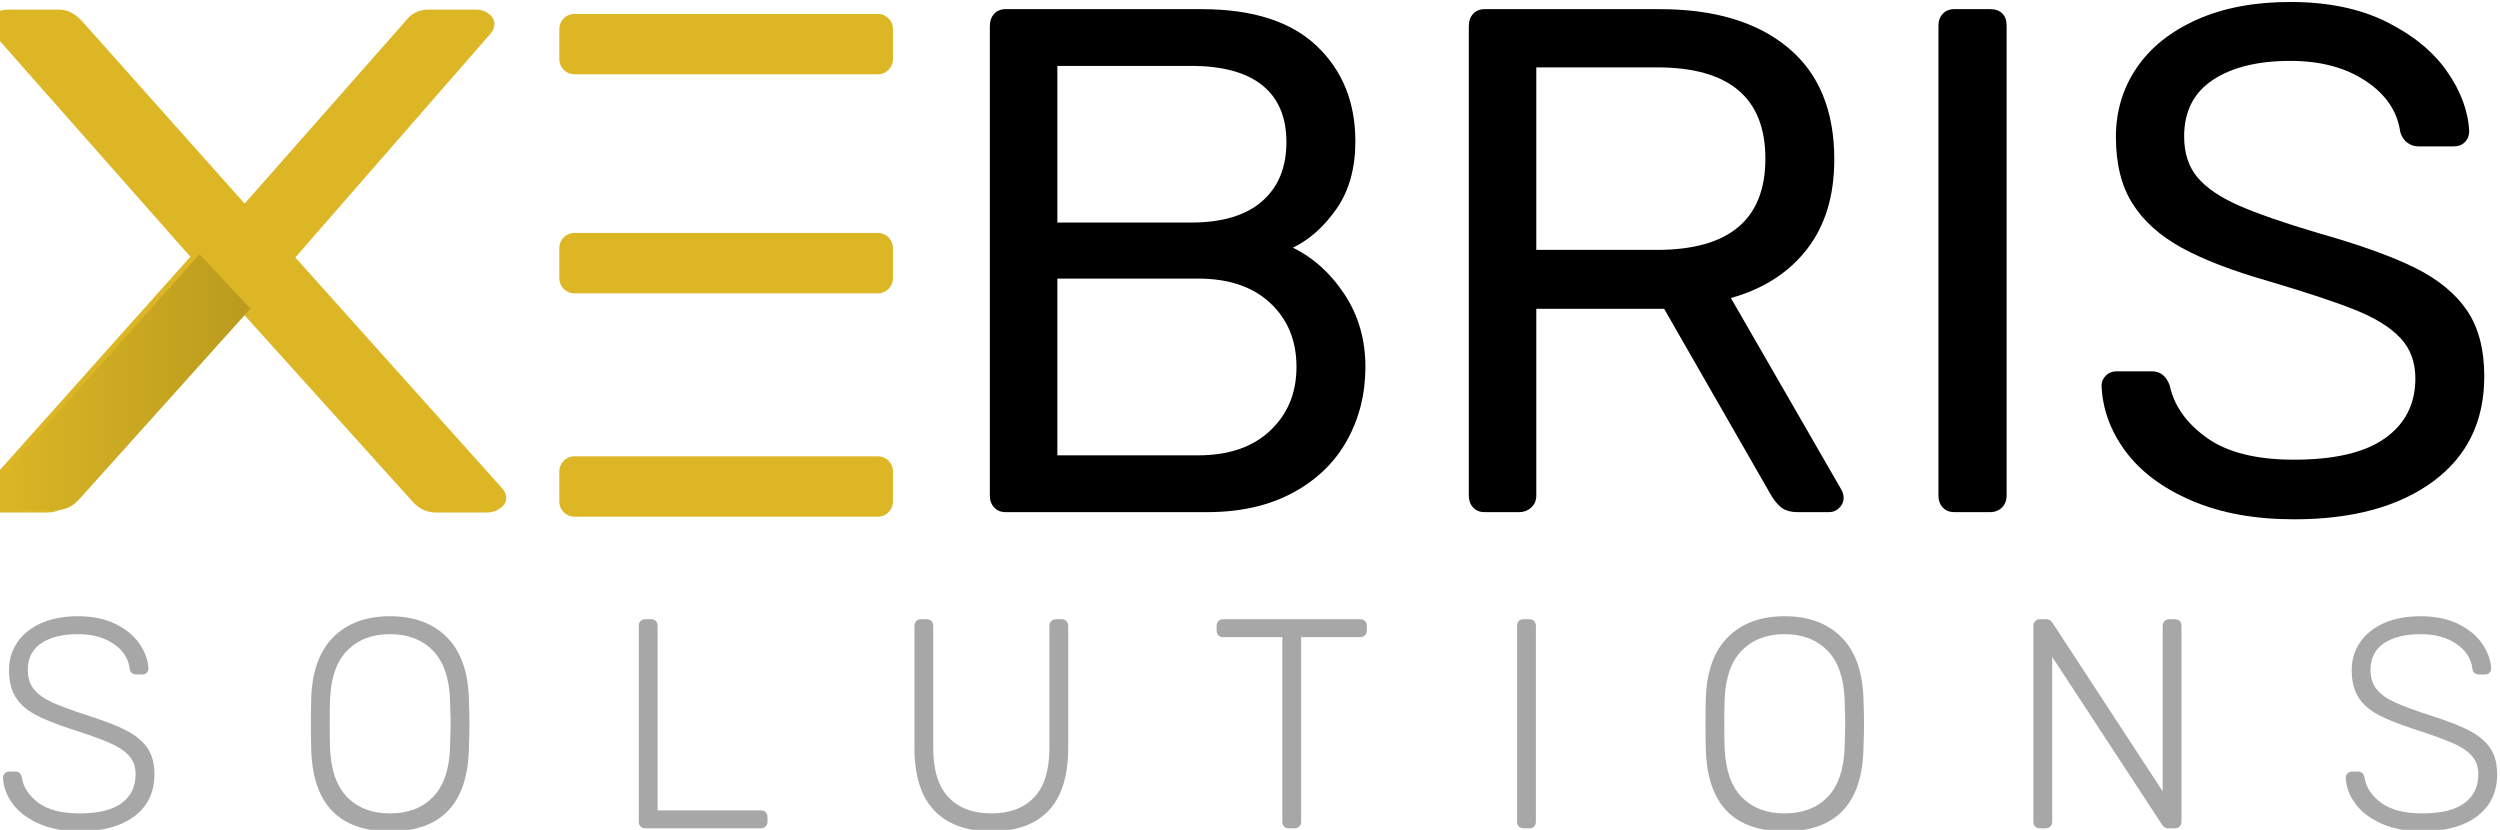 <svg width="100%" height="100%" viewBox="0 0 1684 559" version="1.1" xmlns="http://www.w3.org/2000/svg" xmlns:xlink="http://www.w3.org/1999/xlink" xml:space="preserve" style="fill-rule:evenodd;clip-rule:evenodd;stroke-linejoin:round;stroke-miterlimit:1.414;">
    <g transform="matrix(1,0,0,1,-5041.4,-1558.94)">
        <g transform="matrix(1.517,0,0,1.264,-7906.43,-427.173)">
            <g>
                <g transform="matrix(5.313,0,0,4.274,-36769.8,-5130.99)">
                    <g transform="matrix(0.349,0,0,0.521,7451.35,362.851)">
                        <path d="M3320.7,2434.88C3320.02,2434.14 3319.67,2433.19 3319.67,2432.05L3319.67,2319.76C3319.67,2318.5 3320.02,2317.49 3320.7,2316.75C3321.39,2316 3322.31,2315.63 3323.45,2315.63L3370.4,2315.63C3382.55,2315.63 3391.72,2318.55 3397.91,2324.4C3404.1,2330.25 3407.2,2337.87 3407.2,2347.27C3407.2,2353.69 3405.71,2359.05 3402.73,2363.35C3399.75,2367.65 3396.25,2370.77 3392.24,2372.72C3397.17,2375.13 3401.3,2378.85 3404.62,2383.9C3407.94,2388.94 3409.61,2394.73 3409.61,2401.26C3409.61,2407.68 3408.14,2413.53 3405.22,2418.8C3402.3,2424.08 3397.97,2428.26 3392.24,2431.36C3386.51,2434.45 3379.68,2436 3371.78,2436L3323.45,2436C3322.31,2436 3321.39,2435.63 3320.7,2434.88ZM3367.82,2366.7C3375.27,2366.7 3380.95,2365.01 3384.84,2361.63C3388.74,2358.25 3390.69,2353.52 3390.69,2347.44C3390.69,2341.48 3388.77,2336.95 3384.93,2333.86C3381.09,2330.76 3375.39,2329.21 3367.82,2329.21L3335.84,2329.21L3335.84,2366.7L3367.82,2366.7ZM3369.54,2422.41C3376.88,2422.41 3382.64,2420.44 3386.82,2416.48C3391.01,2412.53 3393.1,2407.45 3393.1,2401.26C3393.1,2394.96 3391.01,2389.86 3386.82,2385.96C3382.64,2382.06 3376.88,2380.11 3369.54,2380.11L3335.84,2380.11L3335.84,2422.41L3369.54,2422.41Z" style="fill:black;fill-rule:nonzero;"></path>
                    </g>
                    <g transform="matrix(0.349,0,0,0.521,7451.35,362.851)">
                        <path d="M3435.4,2434.88C3434.71,2434.14 3434.37,2433.19 3434.37,2432.05L3434.37,2319.76C3434.37,2318.5 3434.71,2317.49 3435.4,2316.75C3436.09,2316 3437,2315.63 3438.15,2315.63L3480.11,2315.63C3493.18,2315.63 3503.41,2318.7 3510.8,2324.83C3518.2,2330.96 3521.89,2339.88 3521.89,2351.57C3521.89,2360.28 3519.72,2367.45 3515.36,2373.06C3511,2378.68 3504.93,2382.58 3497.13,2384.76L3523.61,2430.67C3523.96,2431.36 3524.13,2431.99 3524.13,2432.56C3524.13,2433.48 3523.79,2434.28 3523.1,2434.97C3522.41,2435.66 3521.61,2436 3520.69,2436L3513.12,2436C3511.41,2436 3510.06,2435.6 3509.08,2434.8C3508.11,2433.99 3507.22,2432.85 3506.42,2431.36L3481.14,2387.34L3450.53,2387.34L3450.53,2432.05C3450.53,2433.19 3450.13,2434.14 3449.33,2434.88C3448.53,2435.63 3447.55,2436 3446.41,2436L3438.15,2436C3437,2436 3436.09,2435.63 3435.4,2434.88ZM3479.42,2373.24C3496.73,2373.24 3505.39,2365.96 3505.39,2351.4C3505.39,2336.84 3496.73,2329.56 3479.42,2329.56L3450.53,2329.56L3450.53,2373.24L3479.42,2373.24Z" style="fill:black;fill-rule:nonzero;"></path>
                    </g>
                    <g transform="matrix(0.349,0,0,0.521,7451.35,362.851)">
                        <path d="M3547.86,2434.88C3547.17,2434.14 3546.83,2433.19 3546.83,2432.05L3546.83,2319.59C3546.83,2318.44 3547.17,2317.49 3547.86,2316.75C3548.55,2316 3549.47,2315.63 3550.61,2315.63L3559.21,2315.63C3560.47,2315.63 3561.44,2315.97 3562.13,2316.66C3562.82,2317.35 3563.16,2318.32 3563.16,2319.59L3563.16,2432.05C3563.16,2433.19 3562.79,2434.14 3562.05,2434.88C3561.3,2435.63 3560.36,2436 3559.21,2436L3550.61,2436C3549.47,2436 3548.55,2435.63 3547.86,2434.88Z" style="fill:black;fill-rule:nonzero;"></path>
                    </g>
                    <g transform="matrix(0.349,0,0,0.521,7451.42,362.851)">
                        <path d="M3607.27,2433.25C3600.34,2430.27 3595.06,2426.34 3591.45,2421.47C3587.84,2416.6 3585.92,2411.35 3585.69,2405.74C3585.69,2404.82 3586.03,2404.02 3586.72,2403.33C3587.41,2402.64 3588.27,2402.3 3589.3,2402.3L3597.73,2402.3C3599.79,2402.3 3601.22,2403.44 3602.03,2405.74C3603.06,2410.55 3606.01,2414.71 3610.88,2418.2C3615.75,2421.7 3622.72,2423.45 3631.78,2423.45C3641.52,2423.45 3648.8,2421.73 3653.61,2418.29C3658.43,2414.85 3660.84,2410.09 3660.84,2404.02C3660.84,2400.12 3659.66,2396.91 3657.31,2394.39C3654.96,2391.86 3651.46,2389.66 3646.82,2387.77C3642.18,2385.87 3635.21,2383.55 3625.93,2380.8C3617.1,2378.28 3610.08,2375.59 3604.86,2372.72C3599.65,2369.85 3595.72,2366.33 3593.09,2362.14C3590.45,2357.96 3589.13,2352.66 3589.13,2346.24C3589.13,2340.05 3590.79,2334.52 3594.12,2329.64C3597.44,2324.77 3602.26,2320.93 3608.56,2318.12C3614.87,2315.31 3622.32,2313.91 3630.91,2313.91C3639.86,2313.91 3647.51,2315.49 3653.87,2318.64C3660.23,2321.79 3665.08,2325.75 3668.4,2330.5C3671.73,2335.26 3673.5,2340.05 3673.73,2344.86C3673.73,2345.89 3673.39,2346.75 3672.7,2347.44C3672.01,2348.13 3671.15,2348.47 3670.12,2348.47L3661.52,2348.47C3660.61,2348.47 3659.75,2348.19 3658.94,2347.61C3658.14,2347.04 3657.57,2346.18 3657.22,2345.03C3656.54,2340.11 3653.79,2336.03 3648.97,2332.83C3644.16,2329.62 3638.14,2328.01 3630.91,2328.01C3623.12,2328.01 3616.93,2329.53 3612.34,2332.57C3607.76,2335.61 3605.47,2340.11 3605.47,2346.07C3605.47,2350.08 3606.53,2353.35 3608.65,2355.87C3610.77,2358.39 3614.03,2360.62 3618.45,2362.57C3622.86,2364.52 3629.31,2366.76 3637.79,2369.28C3647.54,2372.03 3655.19,2374.78 3660.75,2377.53C3666.31,2380.29 3670.47,2383.7 3673.22,2387.77C3675.97,2391.84 3677.34,2397.08 3677.34,2403.5C3677.34,2414.28 3673.25,2422.67 3665.05,2428.69C3656.85,2434.71 3645.76,2437.72 3631.78,2437.72C3622.38,2437.72 3614.21,2436.23 3607.27,2433.25Z" style="fill:black;fill-rule:nonzero;"></path>
                    </g>
                </g>
                <g transform="matrix(1.157,0,0,0.944,-1431.25,16.998)">
                    <g transform="matrix(4.591,0,0,4.527,-30539.6,-5452.27)">
                        <g transform="matrix(0.44,0,0,0.521,7164.25,362.851)">
                            <path d="M3097.33,2434.97C3096.64,2434.28 3096.3,2433.48 3096.3,2432.56C3096.3,2431.76 3096.53,2431.01 3096.99,2430.33L3136.37,2374.78L3098.88,2321.3C3098.42,2320.62 3098.19,2319.87 3098.19,2319.07C3098.19,2318.15 3098.53,2317.35 3099.22,2316.66C3099.91,2315.97 3100.71,2315.63 3101.63,2315.63L3111.43,2315.63C3113.04,2315.63 3114.53,2316.6 3115.9,2318.55L3146.68,2362.06L3177.12,2318.55C3178.26,2316.6 3179.76,2315.63 3181.59,2315.63L3190.7,2315.63C3191.62,2315.63 3192.42,2315.97 3193.11,2316.66C3193.8,2317.35 3194.14,2318.15 3194.14,2319.07C3194.14,2319.87 3193.91,2320.62 3193.45,2321.3L3156.31,2374.95L3195.69,2430.33C3196.15,2431.01 3196.38,2431.76 3196.38,2432.56C3196.38,2433.48 3196.01,2434.28 3195.26,2434.97C3194.51,2435.66 3193.68,2436 3192.77,2436L3182.97,2436C3181.25,2436 3179.76,2435.08 3178.49,2433.25L3145.99,2387.85L3113.67,2433.25C3112.41,2435.08 3110.91,2436 3109.2,2436L3099.74,2436C3098.82,2436 3098.02,2435.66 3097.33,2434.97Z" style="fill:rgb(220,182,37);fill-rule:nonzero;"></path>
                        </g>
                        <g transform="matrix(0.349,0,0,0.521,6533.58,1105.39)">
                            <path d="M5763.44,948.954L5775.63,961.996L5734.78,1007.43C5733.19,1009.27 5731.31,1010.19 5729.14,1010.19L5717.21,1010.19C5716.05,1010.19 5715.04,1009.84 5714.17,1009.15C5713.3,1008.47 5712.87,1007.66 5712.87,1006.75C5712.87,1005.94 5713.16,1005.2 5713.74,1004.51L5763.44,948.954Z" style="fill:url(#_Linear1);"></path>
                        </g>
                    </g>
                    <g transform="matrix(4.591,0,0,4.527,-30537.7,-5452.27)">
                        <g transform="matrix(0.36,0,0,0.56,7006.69,360.479)">
                            <path d="M4433,2162.92C4433,2161.06 4431.43,2159.56 4429.5,2159.56L4359.02,2159.56C4357.09,2159.56 4355.53,2161.06 4355.53,2162.92L4355.53,2169.64C4355.53,2171.49 4357.09,2173 4359.02,2173L4429.5,2173C4431.43,2173 4433,2171.49 4433,2169.64L4433,2162.92Z" style="fill:rgb(220,182,37);"></path>
                        </g>
                        <g transform="matrix(0.36,0,0,0.56,7006.69,387.792)">
                            <path d="M4433,2162.92C4433,2161.06 4431.43,2159.56 4429.5,2159.56L4359.02,2159.56C4357.09,2159.56 4355.53,2161.06 4355.53,2162.92L4355.53,2169.64C4355.53,2171.49 4357.09,2173 4359.02,2173L4429.5,2173C4431.43,2173 4433,2171.49 4433,2169.64L4433,2162.92Z" style="fill:rgb(220,182,37);"></path>
                        </g>
                        <g transform="matrix(0.36,0,0,0.56,7006.69,415.644)">
                            <path d="M4433,2162.92C4433,2161.06 4431.43,2159.56 4429.5,2159.56L4359.02,2159.56C4357.09,2159.56 4355.53,2161.06 4355.53,2162.92L4355.53,2169.64C4355.53,2171.49 4357.09,2173 4359.02,2173L4429.5,2173C4431.43,2173 4433,2171.49 4433,2169.64L4433,2162.92Z" style="fill:rgb(220,182,37);"></path>
                        </g>
                    </g>
                </g>
                <g transform="matrix(0.663,0,0,0.796,6761.86,-816.263)">
                    <path d="M2700.78,3550.9C2693.11,3547.5 2687.24,3543.07 2683.18,3537.6C2679.11,3532.13 2676.94,3526.27 2676.68,3520C2676.68,3518.93 2677.08,3518 2677.88,3517.2C2678.68,3516.4 2679.68,3516 2680.88,3516L2684.88,3516C2687.28,3516 2688.74,3517.33 2689.28,3520C2690.21,3526.4 2693.88,3532 2700.28,3536.8C2706.68,3541.6 2715.88,3544 2727.88,3544C2740.54,3544 2749.97,3541.7 2756.18,3537.1C2762.38,3532.5 2765.47,3526.07 2765.47,3517.8C2765.47,3512.73 2763.97,3508.57 2760.97,3505.3C2757.97,3502.03 2753.61,3499.17 2747.88,3496.7C2742.14,3494.23 2733.47,3491.13 2721.88,3487.4C2711.61,3484.07 2703.58,3480.8 2697.78,3477.6C2691.97,3474.4 2687.68,3470.47 2684.88,3465.8C2682.08,3461.13 2680.68,3455.2 2680.68,3448C2680.68,3441.2 2682.51,3435.07 2686.18,3429.6C2689.84,3424.13 2695.14,3419.83 2702.08,3416.7C2709.01,3413.57 2717.28,3412 2726.88,3412C2736.74,3412 2745.21,3413.77 2752.28,3417.3C2759.34,3420.83 2764.68,3425.3 2768.28,3430.7C2771.88,3436.1 2773.81,3441.53 2774.08,3447C2774.08,3448.07 2773.71,3449 2772.97,3449.8C2772.24,3450.6 2771.21,3451 2769.88,3451L2765.88,3451C2764.94,3451 2764.01,3450.7 2763.08,3450.1C2762.14,3449.5 2761.61,3448.47 2761.47,3447C2760.68,3440.33 2757.11,3434.83 2750.78,3430.5C2744.44,3426.17 2736.47,3424 2726.88,3424C2716.61,3424 2708.44,3426 2702.38,3430C2696.31,3434 2693.28,3440 2693.28,3448C2693.28,3453.2 2694.64,3457.5 2697.38,3460.9C2700.11,3464.3 2704.21,3467.23 2709.68,3469.7C2715.14,3472.17 2723.21,3475.13 2733.88,3478.6C2744.81,3482.07 2753.34,3485.4 2759.47,3488.6C2765.61,3491.8 2770.24,3495.67 2773.38,3500.2C2776.51,3504.73 2778.08,3510.6 2778.08,3517.8C2778.08,3529.8 2773.61,3539.17 2764.68,3545.9C2755.74,3552.63 2743.47,3556 2727.88,3556C2717.47,3556 2708.44,3554.3 2700.78,3550.9Z" style="fill:rgb(167,167,167);fill-rule:nonzero;"></path>
                    <path d="M2883.08,3500.8C2882.94,3496.8 2882.88,3491.2 2882.88,3484C2882.88,3476.8 2882.94,3471.2 2883.08,3467.2C2883.61,3449.07 2888.54,3435.33 2897.88,3426C2907.21,3416.67 2919.88,3412 2935.88,3412C2951.88,3412 2964.54,3416.67 2973.88,3426C2983.21,3435.33 2988.14,3449.07 2988.68,3467.2C2988.94,3475.2 2989.08,3480.8 2989.08,3484C2989.08,3487.2 2988.94,3492.8 2988.68,3500.8C2987.74,3537.6 2970.14,3556 2935.88,3556C2901.61,3556 2884.01,3537.6 2883.08,3500.8ZM2964.58,3533.1C2971.71,3525.83 2975.54,3514.73 2976.08,3499.8C2976.34,3491.8 2976.47,3486.53 2976.47,3484C2976.47,3481.47 2976.34,3476.2 2976.08,3468.2C2975.54,3453.27 2971.68,3442.17 2964.47,3434.9C2957.28,3427.63 2947.74,3424 2935.88,3424C2924.01,3424 2914.47,3427.63 2907.28,3434.9C2900.08,3442.17 2896.21,3453.27 2895.68,3468.2C2895.54,3472.2 2895.47,3477.47 2895.47,3484C2895.47,3490.53 2895.54,3495.8 2895.68,3499.8C2896.21,3514.73 2900.04,3525.83 2907.18,3533.1C2914.31,3540.37 2923.88,3544 2935.88,3544C2947.88,3544 2957.44,3540.37 2964.58,3533.1Z" style="fill:rgb(167,167,167);fill-rule:nonzero;"></path>
                    <path d="M3103.68,3552.8C3102.88,3552 3102.47,3550.93 3102.47,3549.6L3102.47,3418.4C3102.47,3417.07 3102.88,3416 3103.68,3415.2C3104.47,3414.4 3105.54,3414 3106.88,3414L3110.68,3414C3112.01,3414 3113.08,3414.4 3113.88,3415.2C3114.68,3416 3115.08,3417.07 3115.08,3418.4L3115.08,3542L3184.08,3542C3185.54,3542 3186.68,3542.4 3187.47,3543.2C3188.28,3544 3188.68,3545.13 3188.68,3546.6L3188.68,3549.6C3188.68,3550.93 3188.24,3552 3187.38,3552.8C3186.51,3553.6 3185.41,3554 3184.08,3554L3106.88,3554C3105.54,3554 3104.47,3553.6 3103.68,3552.8Z" style="fill:rgb(167,167,167);fill-rule:nonzero;"></path>
                    <path d="M3300.38,3542.1C3291.51,3532.83 3287.08,3518.73 3287.08,3499.8L3287.08,3418.6C3287.08,3417.27 3287.47,3416.17 3288.28,3415.3C3289.08,3414.43 3290.14,3414 3291.47,3414L3295.08,3414C3296.54,3414 3297.68,3414.4 3298.47,3415.2C3299.28,3416 3299.68,3417.13 3299.68,3418.6L3299.68,3500.4C3299.68,3515.07 3303.08,3526 3309.88,3533.2C3316.68,3540.4 3326.28,3544 3338.68,3544C3350.94,3544 3360.47,3540.4 3367.28,3533.2C3374.08,3526 3377.47,3515.07 3377.47,3500.4L3377.47,3418.6C3377.47,3417.13 3377.91,3416 3378.78,3415.2C3379.64,3414.4 3380.74,3414 3382.08,3414L3385.68,3414C3387.01,3414 3388.08,3414.43 3388.88,3415.3C3389.68,3416.17 3390.08,3417.27 3390.08,3418.6L3390.08,3499.8C3390.08,3518.87 3385.68,3533 3376.88,3542.2C3368.08,3551.4 3355.34,3556 3338.68,3556C3322.01,3556 3309.24,3551.37 3300.38,3542.1Z" style="fill:rgb(167,167,167);fill-rule:nonzero;"></path>
                    <path d="M3534.68,3552.8C3533.88,3552 3533.47,3550.93 3533.47,3549.6L3533.47,3426L3493.88,3426C3492.54,3426 3491.47,3425.6 3490.68,3424.8C3489.88,3424 3489.47,3422.93 3489.47,3421.6L3489.47,3418.6C3489.47,3417.27 3489.88,3416.17 3490.68,3415.3C3491.47,3414.43 3492.54,3414 3493.88,3414L3585.47,3414C3586.94,3414 3588.08,3414.4 3588.88,3415.2C3589.68,3416 3590.08,3417.13 3590.08,3418.6L3590.08,3421.6C3590.08,3422.93 3589.64,3424 3588.78,3424.8C3587.91,3425.6 3586.81,3426 3585.47,3426L3546.08,3426L3546.08,3549.6C3546.08,3550.93 3545.64,3552 3544.78,3552.8C3543.91,3553.6 3542.81,3554 3541.47,3554L3537.88,3554C3536.54,3554 3535.47,3553.6 3534.68,3552.8Z" style="fill:rgb(167,167,167);fill-rule:nonzero;"></path>
                    <path d="M3691.88,3552.8C3691.08,3552 3690.68,3550.93 3690.68,3549.6L3690.68,3418.4C3690.68,3417.07 3691.08,3416 3691.88,3415.2C3692.68,3414.4 3693.74,3414 3695.08,3414L3698.88,3414C3700.21,3414 3701.28,3414.4 3702.08,3415.2C3702.88,3416 3703.28,3417.07 3703.28,3418.4L3703.28,3549.6C3703.28,3550.93 3702.88,3552 3702.08,3552.8C3701.28,3553.6 3700.21,3554 3698.88,3554L3695.08,3554C3693.74,3554 3692.68,3553.6 3691.88,3552.8Z" style="fill:rgb(167,167,167);fill-rule:nonzero;"></path>
                    <path d="M3817.08,3500.8C3816.94,3496.8 3816.88,3491.2 3816.88,3484C3816.88,3476.8 3816.94,3471.2 3817.08,3467.2C3817.61,3449.07 3822.54,3435.33 3831.88,3426C3841.21,3416.67 3853.88,3412 3869.88,3412C3885.88,3412 3898.54,3416.67 3907.88,3426C3917.21,3435.33 3922.14,3449.07 3922.68,3467.2C3922.94,3475.2 3923.08,3480.8 3923.08,3484C3923.08,3487.2 3922.94,3492.8 3922.68,3500.8C3921.74,3537.6 3904.14,3556 3869.88,3556C3835.61,3556 3818.01,3537.6 3817.08,3500.8ZM3898.58,3533.1C3905.71,3525.83 3909.54,3514.73 3910.08,3499.8C3910.34,3491.8 3910.47,3486.53 3910.47,3484C3910.47,3481.47 3910.34,3476.2 3910.08,3468.2C3909.54,3453.27 3905.68,3442.17 3898.47,3434.9C3891.28,3427.63 3881.74,3424 3869.88,3424C3858.01,3424 3848.47,3427.63 3841.28,3434.9C3834.08,3442.17 3830.21,3453.27 3829.68,3468.2C3829.54,3472.2 3829.47,3477.47 3829.47,3484C3829.47,3490.53 3829.54,3495.8 3829.68,3499.8C3830.21,3514.73 3834.04,3525.83 3841.18,3533.1C3848.31,3540.37 3857.88,3544 3869.88,3544C3881.88,3544 3891.44,3540.37 3898.58,3533.1Z" style="fill:rgb(167,167,167);fill-rule:nonzero;"></path>
                    <path d="M4037.68,3552.8C4036.88,3552 4036.47,3550.93 4036.47,3549.6L4036.47,3418.6C4036.47,3417.27 4036.88,3416.17 4037.68,3415.3C4038.47,3414.43 4039.54,3414 4040.88,3414L4045.08,3414C4046.81,3414 4048.21,3414.8 4049.28,3416.4L4123.07,3529.2L4123.07,3418.6C4123.07,3417.27 4123.48,3416.17 4124.27,3415.3C4125.07,3414.43 4126.14,3414 4127.48,3414L4131.07,3414C4132.54,3414 4133.68,3414.4 4134.48,3415.2C4135.27,3416 4135.68,3417.13 4135.68,3418.6L4135.68,3549.4C4135.68,3550.73 4135.27,3551.83 4134.48,3552.7C4133.68,3553.57 4132.61,3554 4131.27,3554L4126.88,3554C4125.14,3554 4123.74,3553.2 4122.68,3551.6L4049.08,3439.2L4049.08,3549.6C4049.08,3550.93 4048.64,3552 4047.78,3552.8C4046.91,3553.6 4045.81,3554 4044.47,3554L4040.88,3554C4039.54,3554 4038.47,3553.6 4037.68,3552.8Z" style="fill:rgb(167,167,167);fill-rule:nonzero;"></path>
                    <path d="M4269.77,3550.9C4262.11,3547.5 4256.24,3543.07 4252.18,3537.6C4248.11,3532.13 4245.94,3526.27 4245.68,3520C4245.68,3518.93 4246.07,3518 4246.88,3517.2C4247.68,3516.4 4248.68,3516 4249.88,3516L4253.88,3516C4256.27,3516 4257.74,3517.33 4258.27,3520C4259.21,3526.4 4262.88,3532 4269.27,3536.8C4275.68,3541.6 4284.88,3544 4296.88,3544C4309.54,3544 4318.98,3541.7 4325.18,3537.1C4331.38,3532.5 4334.48,3526.07 4334.48,3517.8C4334.48,3512.73 4332.98,3508.57 4329.98,3505.3C4326.98,3502.03 4322.61,3499.17 4316.88,3496.7C4311.14,3494.23 4302.48,3491.13 4290.88,3487.4C4280.61,3484.07 4272.57,3480.8 4266.77,3477.6C4260.98,3474.4 4256.68,3470.47 4253.88,3465.8C4251.07,3461.13 4249.68,3455.2 4249.68,3448C4249.68,3441.2 4251.51,3435.07 4255.18,3429.6C4258.84,3424.13 4264.14,3419.83 4271.07,3416.7C4278.01,3413.57 4286.27,3412 4295.88,3412C4305.74,3412 4314.21,3413.77 4321.27,3417.3C4328.34,3420.83 4333.68,3425.3 4337.27,3430.7C4340.88,3436.1 4342.81,3441.53 4343.07,3447C4343.07,3448.07 4342.71,3449 4341.98,3449.8C4341.24,3450.6 4340.21,3451 4338.88,3451L4334.88,3451C4333.94,3451 4333.01,3450.7 4332.07,3450.1C4331.14,3449.5 4330.61,3448.47 4330.48,3447C4329.68,3440.33 4326.11,3434.83 4319.77,3430.5C4313.44,3426.17 4305.48,3424 4295.88,3424C4285.61,3424 4277.44,3426 4271.38,3430C4265.31,3434 4262.27,3440 4262.27,3448C4262.27,3453.2 4263.64,3457.5 4266.38,3460.9C4269.11,3464.3 4273.21,3467.23 4278.68,3469.7C4284.14,3472.17 4292.21,3475.13 4302.88,3478.6C4313.81,3482.07 4322.34,3485.4 4328.48,3488.6C4334.61,3491.8 4339.24,3495.67 4342.38,3500.2C4345.51,3504.73 4347.07,3510.6 4347.07,3517.8C4347.07,3529.8 4342.61,3539.17 4333.68,3545.9C4324.74,3552.63 4312.48,3556 4296.88,3556C4286.48,3556 4277.44,3554.3 4269.77,3550.9Z" style="fill:rgb(167,167,167);fill-rule:nonzero;"></path>
                </g>
            </g>
        </g>
    </g>
    <defs>
        <linearGradient id="_Linear1" x1="0" y1="0" x2="1" y2="0" gradientUnits="userSpaceOnUse" gradientTransform="matrix(62.757,0,0,61.231,5712.87,979.57)"><stop offset="0" style="stop-color:rgb(221,183,37);stop-opacity:1"></stop><stop offset="1" style="stop-color:rgb(186,155,30);stop-opacity:1"></stop></linearGradient>
    </defs>
</svg>
